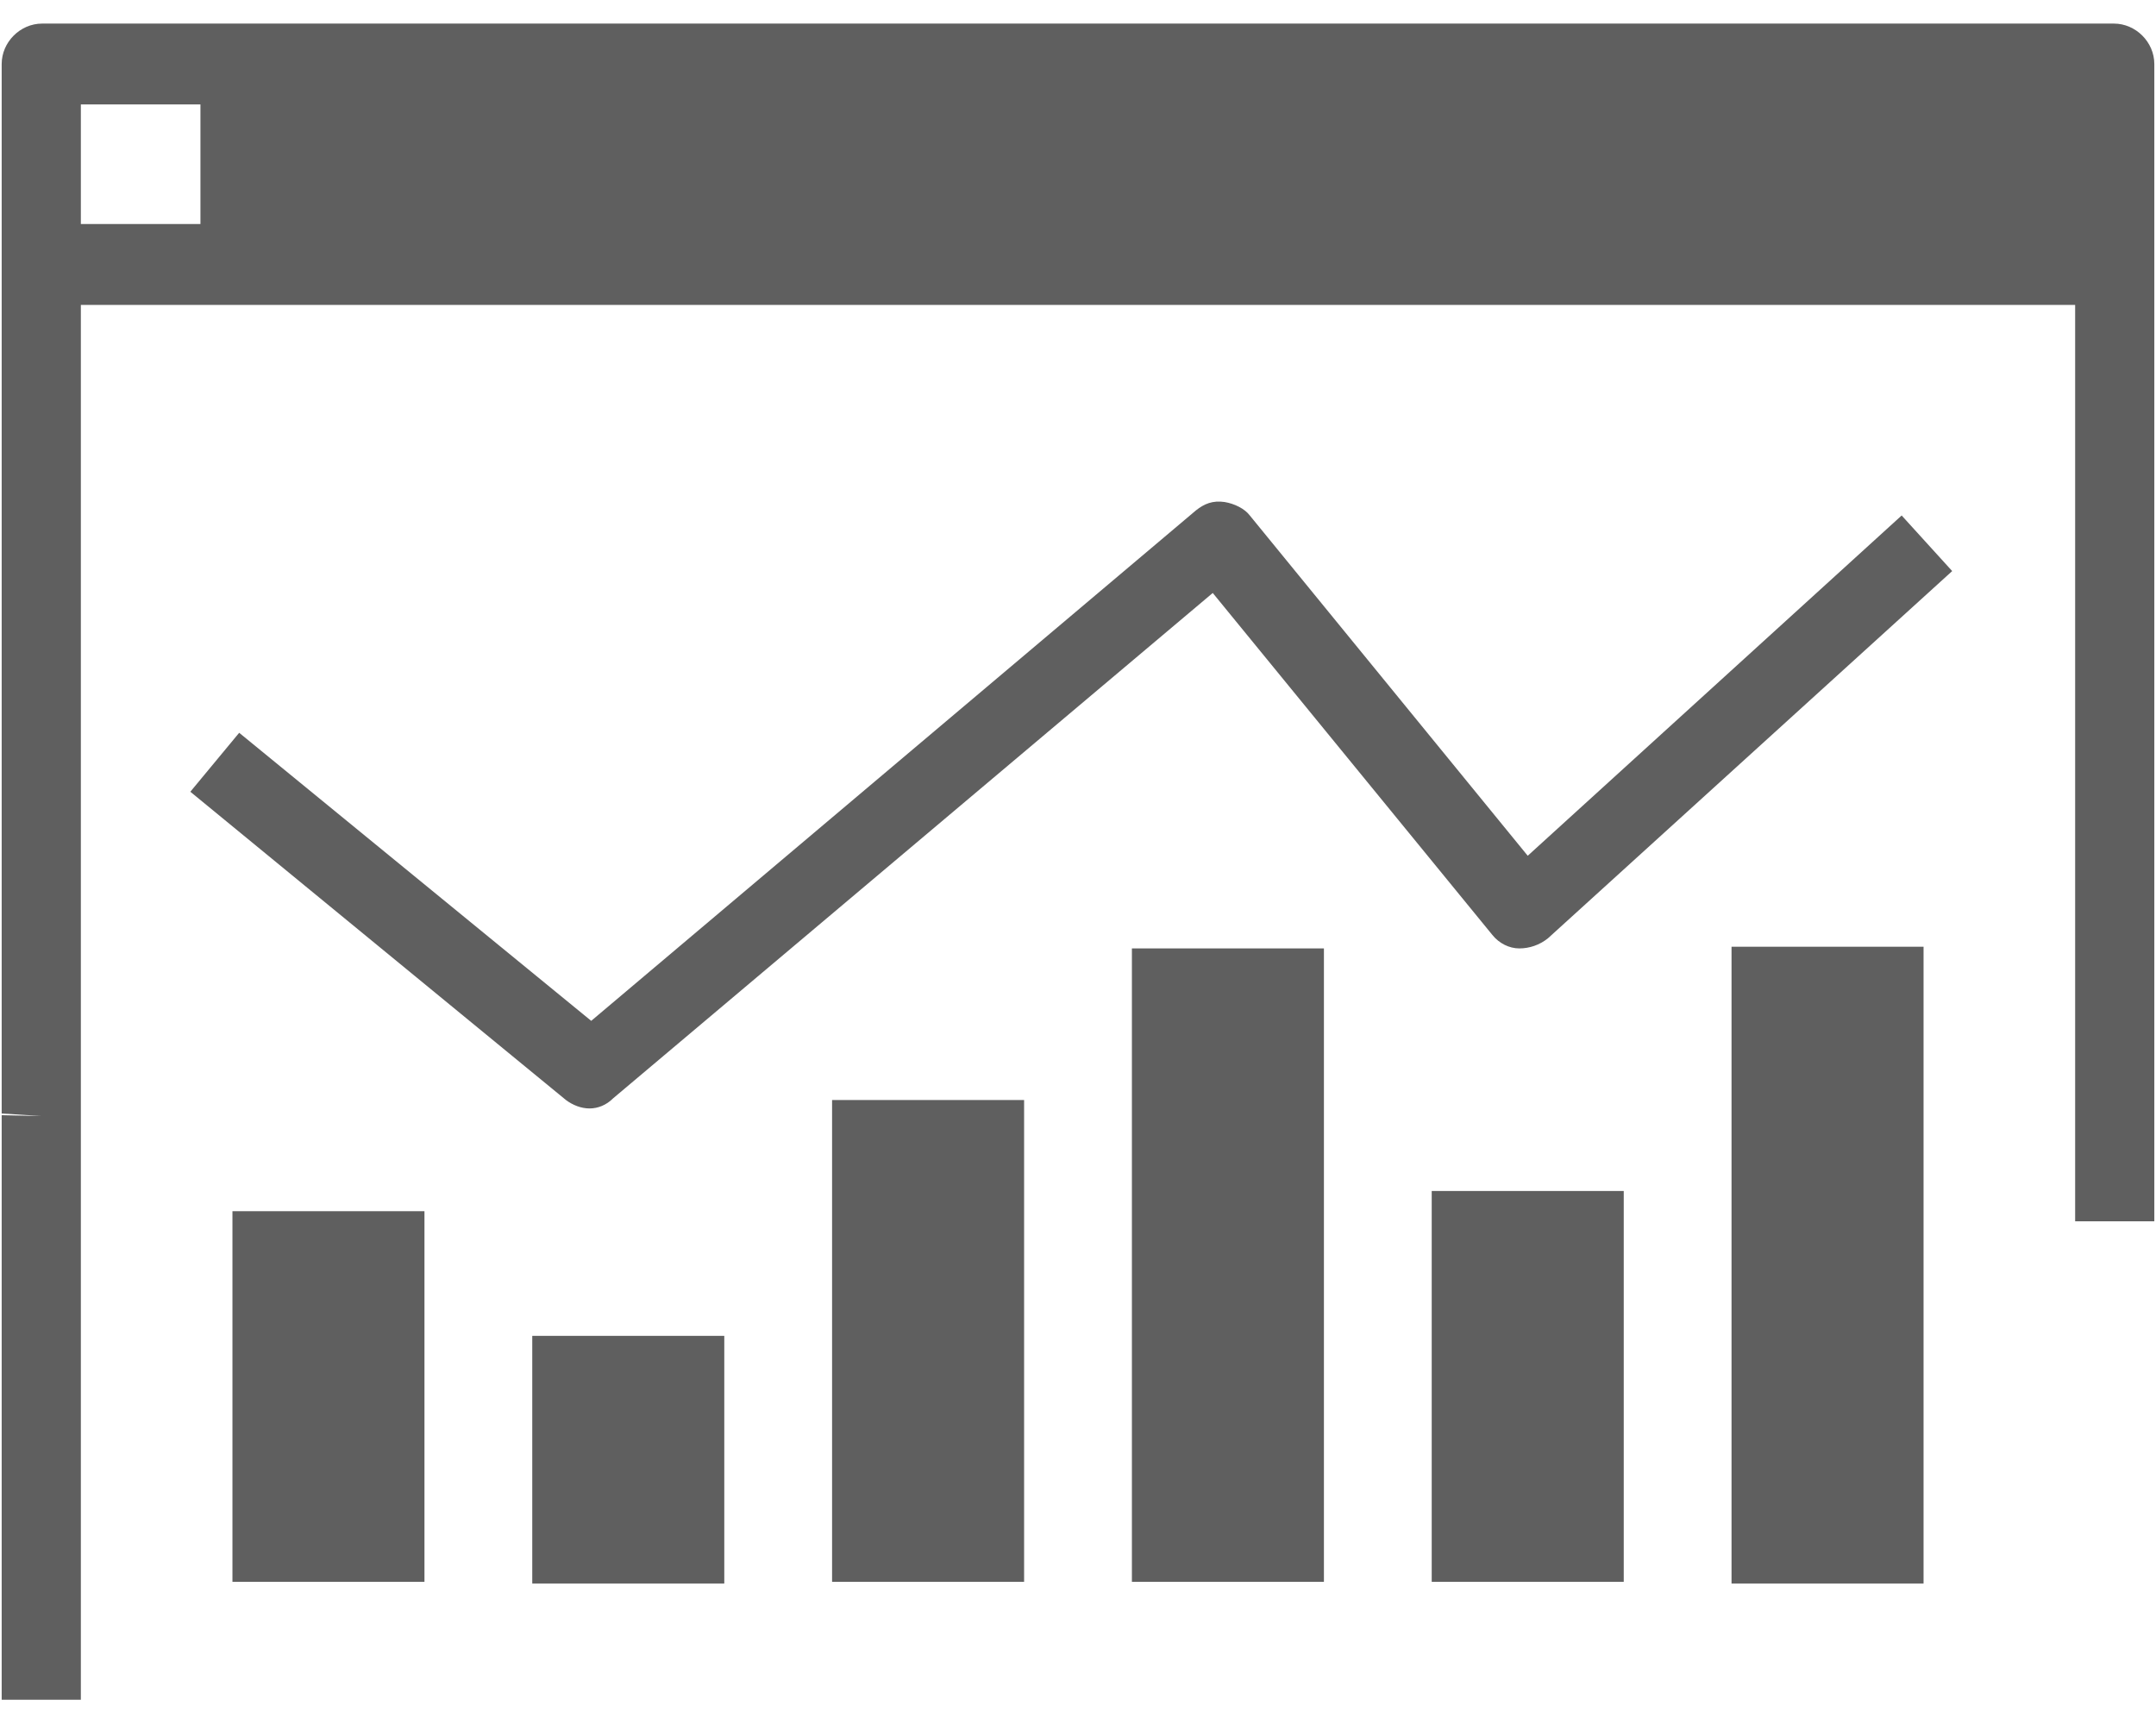 <svg xmlns="http://www.w3.org/2000/svg" xmlns:xlink="http://www.w3.org/1999/xlink" version="1.1" id="Icons" x="0px" y="0px" width="50" height="40" viewBox="80 94 128 100" style="enable-background:new 80 94 128 100;" xml:space="preserve">&#xa;<style type="text/css">&#xa;	.st0{fill:#5F5F5F;}&#xa;</style>&#xa;<g>&#xa;	<g>&#xa;		<path class="st0" d="M84.8,159.2v-9.6v-38.7h118.4v54.4h4.7V96.6c0-1.3-1.1-2.4-2.4-2.4h-123c-1.3,0-2.4,1.1-2.4,2.4v53.2v9.1     M80.1,159v34.7h4.7v-34.6 M91.9,106.1h-7.1V99h7.1V106.1z"/>&#xa;		<rect x="129.4" y="158.1" class="st0" width="11.4" height="28.6"/>&#xa;		<rect x="182.8" y="149" class="st0" width="11.4" height="37.8"/>&#xa;		<rect x="147.2" y="149.1" class="st0" width="11.4" height="37.6"/>&#xa;		<rect x="111.6" y="172.1" class="st0" width="11.4" height="14.7"/>&#xa;		<rect x="165" y="163.5" class="st0" width="11.4" height="23.2"/>&#xa;		<rect x="93.8" y="164.7" class="st0" width="11.4" height="22"/>&#xa;		<path class="st0" d="M115,158.6c-0.5,0-1-0.2-1.4-0.5l-22.3-18.3l2.9-3.5l20.9,17.1l35.9-30.3c0.5-0.4,1-0.6,1.7-0.5    c0.6,0.1,1.2,0.4,1.5,0.8l16.5,20.2l22.2-20.2l3,3.3l-24,21.8c-0.5,0.4-1.1,0.6-1.7,0.6c-0.6,0-1.2-0.3-1.6-0.8L152,128l-35.6,30    C116,158.4,115.5,158.6,115,158.6z"/>&#xa;	</g>&#xa;</g>&#xa;</svg>